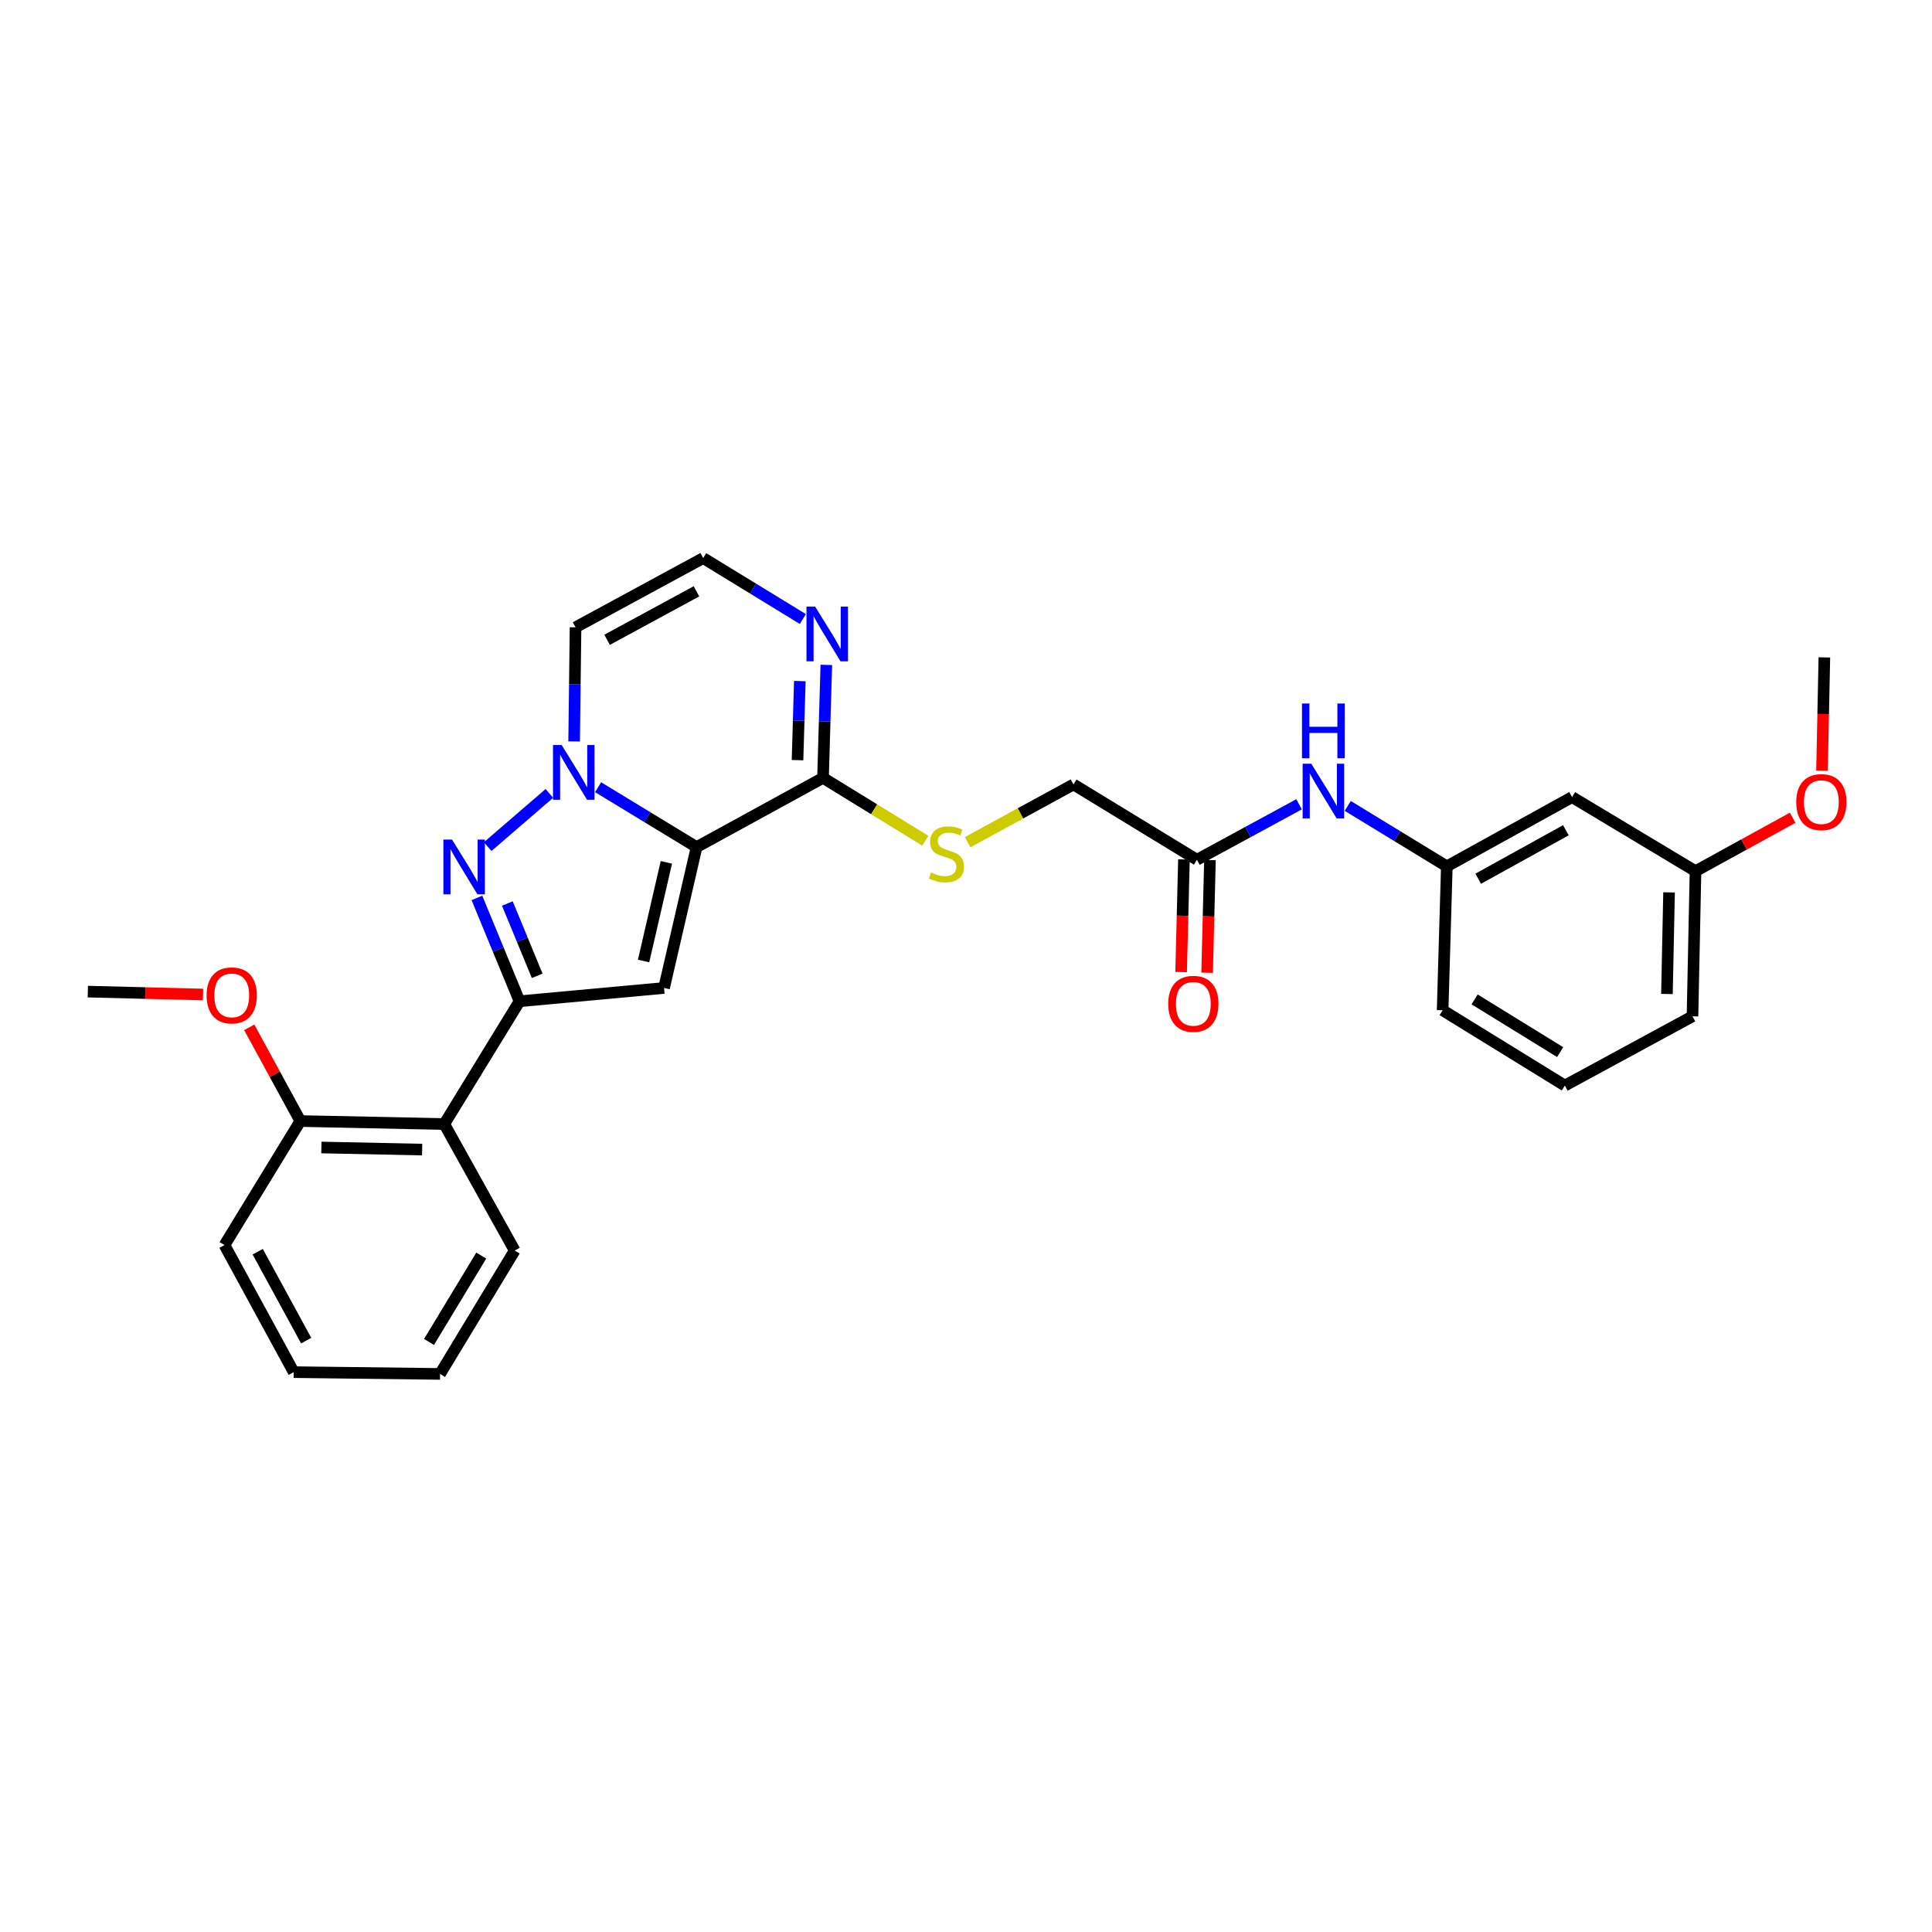 <?xml version='1.0' encoding='iso-8859-1'?>
<svg version='1.1' baseProfile='full'
              xmlns='http://www.w3.org/2000/svg'
                      xmlns:rdkit='http://www.rdkit.org/xml'
                      xmlns:xlink='http://www.w3.org/1999/xlink'
                  xml:space='preserve'
width='1000px' height='1000px' viewBox='0 0 1000 1000'>
<!-- END OF HEADER -->
<rect style='opacity:1.0;fill:#FFFFFF;stroke:none' width='1000' height='1000' x='0' y='0'> </rect>
<path class='bond-0' d='M 360.552,438.461 L 335.062,422.958' style='fill:none;fill-rule:evenodd;stroke:#000000;stroke-width:6px;stroke-linecap:butt;stroke-linejoin:miter;stroke-opacity:1' />
<path class='bond-0' d='M 335.062,422.958 L 309.572,407.455' style='fill:none;fill-rule:evenodd;stroke:#0000FF;stroke-width:6px;stroke-linecap:butt;stroke-linejoin:miter;stroke-opacity:1' />
<path class='bond-2' d='M 360.552,438.461 L 343.711,511.374' style='fill:none;fill-rule:evenodd;stroke:#000000;stroke-width:6px;stroke-linecap:butt;stroke-linejoin:miter;stroke-opacity:1' />
<path class='bond-2' d='M 344.91,446.369 L 333.122,497.408' style='fill:none;fill-rule:evenodd;stroke:#000000;stroke-width:6px;stroke-linecap:butt;stroke-linejoin:miter;stroke-opacity:1' />
<path class='bond-4' d='M 360.552,438.461 L 425.995,402.618' style='fill:none;fill-rule:evenodd;stroke:#000000;stroke-width:6px;stroke-linecap:butt;stroke-linejoin:miter;stroke-opacity:1' />
<path class='bond-1' d='M 284.359,410.668 L 252.431,438.203' style='fill:none;fill-rule:evenodd;stroke:#0000FF;stroke-width:6px;stroke-linecap:butt;stroke-linejoin:miter;stroke-opacity:1' />
<path class='bond-7' d='M 297.17,383.754 L 297.534,354.228' style='fill:none;fill-rule:evenodd;stroke:#0000FF;stroke-width:6px;stroke-linecap:butt;stroke-linejoin:miter;stroke-opacity:1' />
<path class='bond-7' d='M 297.534,354.228 L 297.899,324.702' style='fill:none;fill-rule:evenodd;stroke:#000000;stroke-width:6px;stroke-linecap:butt;stroke-linejoin:miter;stroke-opacity:1' />
<path class='bond-29' d='M 246.85,464.762 L 257.882,491.504' style='fill:none;fill-rule:evenodd;stroke:#0000FF;stroke-width:6px;stroke-linecap:butt;stroke-linejoin:miter;stroke-opacity:1' />
<path class='bond-29' d='M 257.882,491.504 L 268.913,518.247' style='fill:none;fill-rule:evenodd;stroke:#000000;stroke-width:6px;stroke-linecap:butt;stroke-linejoin:miter;stroke-opacity:1' />
<path class='bond-29' d='M 262.604,467.651 L 270.326,486.371' style='fill:none;fill-rule:evenodd;stroke:#0000FF;stroke-width:6px;stroke-linecap:butt;stroke-linejoin:miter;stroke-opacity:1' />
<path class='bond-29' d='M 270.326,486.371 L 278.048,505.091' style='fill:none;fill-rule:evenodd;stroke:#000000;stroke-width:6px;stroke-linecap:butt;stroke-linejoin:miter;stroke-opacity:1' />
<path class='bond-3' d='M 343.711,511.374 L 268.913,518.247' style='fill:none;fill-rule:evenodd;stroke:#000000;stroke-width:6px;stroke-linecap:butt;stroke-linejoin:miter;stroke-opacity:1' />
<path class='bond-5' d='M 268.913,518.247 L 229.951,581.805' style='fill:none;fill-rule:evenodd;stroke:#000000;stroke-width:6px;stroke-linecap:butt;stroke-linejoin:miter;stroke-opacity:1' />
<path class='bond-6' d='M 425.995,402.618 L 426.849,373.384' style='fill:none;fill-rule:evenodd;stroke:#000000;stroke-width:6px;stroke-linecap:butt;stroke-linejoin:miter;stroke-opacity:1' />
<path class='bond-6' d='M 426.849,373.384 L 427.703,344.15' style='fill:none;fill-rule:evenodd;stroke:#0000FF;stroke-width:6px;stroke-linecap:butt;stroke-linejoin:miter;stroke-opacity:1' />
<path class='bond-6' d='M 412.796,393.454 L 413.393,372.991' style='fill:none;fill-rule:evenodd;stroke:#000000;stroke-width:6px;stroke-linecap:butt;stroke-linejoin:miter;stroke-opacity:1' />
<path class='bond-6' d='M 413.393,372.991 L 413.991,352.527' style='fill:none;fill-rule:evenodd;stroke:#0000FF;stroke-width:6px;stroke-linecap:butt;stroke-linejoin:miter;stroke-opacity:1' />
<path class='bond-9' d='M 425.995,402.618 L 452.461,418.885' style='fill:none;fill-rule:evenodd;stroke:#000000;stroke-width:6px;stroke-linecap:butt;stroke-linejoin:miter;stroke-opacity:1' />
<path class='bond-9' d='M 452.461,418.885 L 478.927,435.153' style='fill:none;fill-rule:evenodd;stroke:#CCCC00;stroke-width:6px;stroke-linecap:butt;stroke-linejoin:miter;stroke-opacity:1' />
<path class='bond-12' d='M 229.951,581.805 L 155.46,580.249' style='fill:none;fill-rule:evenodd;stroke:#000000;stroke-width:6px;stroke-linecap:butt;stroke-linejoin:miter;stroke-opacity:1' />
<path class='bond-12' d='M 218.497,595.03 L 166.353,593.941' style='fill:none;fill-rule:evenodd;stroke:#000000;stroke-width:6px;stroke-linecap:butt;stroke-linejoin:miter;stroke-opacity:1' />
<path class='bond-19' d='M 229.951,581.805 L 266.408,647.285' style='fill:none;fill-rule:evenodd;stroke:#000000;stroke-width:6px;stroke-linecap:butt;stroke-linejoin:miter;stroke-opacity:1' />
<path class='bond-30' d='M 415.549,320.406 L 389.763,304.632' style='fill:none;fill-rule:evenodd;stroke:#0000FF;stroke-width:6px;stroke-linecap:butt;stroke-linejoin:miter;stroke-opacity:1' />
<path class='bond-30' d='M 389.763,304.632 L 363.977,288.858' style='fill:none;fill-rule:evenodd;stroke:#000000;stroke-width:6px;stroke-linecap:butt;stroke-linejoin:miter;stroke-opacity:1' />
<path class='bond-8' d='M 297.899,324.702 L 363.977,288.858' style='fill:none;fill-rule:evenodd;stroke:#000000;stroke-width:6px;stroke-linecap:butt;stroke-linejoin:miter;stroke-opacity:1' />
<path class='bond-8' d='M 314.229,331.157 L 360.484,306.067' style='fill:none;fill-rule:evenodd;stroke:#000000;stroke-width:6px;stroke-linecap:butt;stroke-linejoin:miter;stroke-opacity:1' />
<path class='bond-16' d='M 500.834,435.914 L 528.236,420.971' style='fill:none;fill-rule:evenodd;stroke:#CCCC00;stroke-width:6px;stroke-linecap:butt;stroke-linejoin:miter;stroke-opacity:1' />
<path class='bond-16' d='M 528.236,420.971 L 555.638,406.028' style='fill:none;fill-rule:evenodd;stroke:#000000;stroke-width:6px;stroke-linecap:butt;stroke-linejoin:miter;stroke-opacity:1' />
<path class='bond-10' d='M 619.54,445.005 L 555.638,406.028' style='fill:none;fill-rule:evenodd;stroke:#000000;stroke-width:6px;stroke-linecap:butt;stroke-linejoin:miter;stroke-opacity:1' />
<path class='bond-11' d='M 619.54,445.005 L 645.964,430.651' style='fill:none;fill-rule:evenodd;stroke:#000000;stroke-width:6px;stroke-linecap:butt;stroke-linejoin:miter;stroke-opacity:1' />
<path class='bond-11' d='M 645.964,430.651 L 672.388,416.298' style='fill:none;fill-rule:evenodd;stroke:#0000FF;stroke-width:6px;stroke-linecap:butt;stroke-linejoin:miter;stroke-opacity:1' />
<path class='bond-15' d='M 612.812,444.836 L 612.08,473.99' style='fill:none;fill-rule:evenodd;stroke:#000000;stroke-width:6px;stroke-linecap:butt;stroke-linejoin:miter;stroke-opacity:1' />
<path class='bond-15' d='M 612.08,473.99 L 611.348,503.144' style='fill:none;fill-rule:evenodd;stroke:#FF0000;stroke-width:6px;stroke-linecap:butt;stroke-linejoin:miter;stroke-opacity:1' />
<path class='bond-15' d='M 626.268,445.174 L 625.537,474.328' style='fill:none;fill-rule:evenodd;stroke:#000000;stroke-width:6px;stroke-linecap:butt;stroke-linejoin:miter;stroke-opacity:1' />
<path class='bond-15' d='M 625.537,474.328 L 624.805,503.482' style='fill:none;fill-rule:evenodd;stroke:#FF0000;stroke-width:6px;stroke-linecap:butt;stroke-linejoin:miter;stroke-opacity:1' />
<path class='bond-13' d='M 697.601,417.147 L 723.239,432.788' style='fill:none;fill-rule:evenodd;stroke:#0000FF;stroke-width:6px;stroke-linecap:butt;stroke-linejoin:miter;stroke-opacity:1' />
<path class='bond-13' d='M 723.239,432.788 L 748.877,448.43' style='fill:none;fill-rule:evenodd;stroke:#000000;stroke-width:6px;stroke-linecap:butt;stroke-linejoin:miter;stroke-opacity:1' />
<path class='bond-18' d='M 155.46,580.249 L 142.233,555.996' style='fill:none;fill-rule:evenodd;stroke:#000000;stroke-width:6px;stroke-linecap:butt;stroke-linejoin:miter;stroke-opacity:1' />
<path class='bond-18' d='M 142.233,555.996 L 129.007,531.743' style='fill:none;fill-rule:evenodd;stroke:#FF0000;stroke-width:6px;stroke-linecap:butt;stroke-linejoin:miter;stroke-opacity:1' />
<path class='bond-23' d='M 155.46,580.249 L 116.192,644.458' style='fill:none;fill-rule:evenodd;stroke:#000000;stroke-width:6px;stroke-linecap:butt;stroke-linejoin:miter;stroke-opacity:1' />
<path class='bond-14' d='M 748.877,448.43 L 813.706,412.571' style='fill:none;fill-rule:evenodd;stroke:#000000;stroke-width:6px;stroke-linecap:butt;stroke-linejoin:miter;stroke-opacity:1' />
<path class='bond-14' d='M 765.117,454.83 L 810.497,429.729' style='fill:none;fill-rule:evenodd;stroke:#000000;stroke-width:6px;stroke-linecap:butt;stroke-linejoin:miter;stroke-opacity:1' />
<path class='bond-22' d='M 748.877,448.43 L 746.701,522.906' style='fill:none;fill-rule:evenodd;stroke:#000000;stroke-width:6px;stroke-linecap:butt;stroke-linejoin:miter;stroke-opacity:1' />
<path class='bond-17' d='M 813.706,412.571 L 877.593,450.913' style='fill:none;fill-rule:evenodd;stroke:#000000;stroke-width:6px;stroke-linecap:butt;stroke-linejoin:miter;stroke-opacity:1' />
<path class='bond-20' d='M 877.593,450.913 L 902.732,437.088' style='fill:none;fill-rule:evenodd;stroke:#000000;stroke-width:6px;stroke-linecap:butt;stroke-linejoin:miter;stroke-opacity:1' />
<path class='bond-20' d='M 902.732,437.088 L 927.871,423.263' style='fill:none;fill-rule:evenodd;stroke:#FF0000;stroke-width:6px;stroke-linecap:butt;stroke-linejoin:miter;stroke-opacity:1' />
<path class='bond-24' d='M 877.593,450.913 L 876.03,526.039' style='fill:none;fill-rule:evenodd;stroke:#000000;stroke-width:6px;stroke-linecap:butt;stroke-linejoin:miter;stroke-opacity:1' />
<path class='bond-24' d='M 863.901,461.902 L 862.807,514.49' style='fill:none;fill-rule:evenodd;stroke:#000000;stroke-width:6px;stroke-linecap:butt;stroke-linejoin:miter;stroke-opacity:1' />
<path class='bond-25' d='M 105.083,514.756 L 75.269,514.007' style='fill:none;fill-rule:evenodd;stroke:#FF0000;stroke-width:6px;stroke-linecap:butt;stroke-linejoin:miter;stroke-opacity:1' />
<path class='bond-25' d='M 75.269,514.007 L 45.455,513.259' style='fill:none;fill-rule:evenodd;stroke:#000000;stroke-width:6px;stroke-linecap:butt;stroke-linejoin:miter;stroke-opacity:1' />
<path class='bond-27' d='M 266.408,647.285 L 227.775,711.142' style='fill:none;fill-rule:evenodd;stroke:#000000;stroke-width:6px;stroke-linecap:butt;stroke-linejoin:miter;stroke-opacity:1' />
<path class='bond-27' d='M 249.096,649.896 L 222.053,694.596' style='fill:none;fill-rule:evenodd;stroke:#000000;stroke-width:6px;stroke-linecap:butt;stroke-linejoin:miter;stroke-opacity:1' />
<path class='bond-26' d='M 943.066,398.901 L 943.675,369.586' style='fill:none;fill-rule:evenodd;stroke:#FF0000;stroke-width:6px;stroke-linecap:butt;stroke-linejoin:miter;stroke-opacity:1' />
<path class='bond-26' d='M 943.675,369.586 L 944.284,340.271' style='fill:none;fill-rule:evenodd;stroke:#000000;stroke-width:6px;stroke-linecap:butt;stroke-linejoin:miter;stroke-opacity:1' />
<path class='bond-21' d='M 809.967,561.883 L 746.701,522.906' style='fill:none;fill-rule:evenodd;stroke:#000000;stroke-width:6px;stroke-linecap:butt;stroke-linejoin:miter;stroke-opacity:1' />
<path class='bond-21' d='M 807.538,544.576 L 763.251,517.292' style='fill:none;fill-rule:evenodd;stroke:#000000;stroke-width:6px;stroke-linecap:butt;stroke-linejoin:miter;stroke-opacity:1' />
<path class='bond-32' d='M 809.967,561.883 L 876.03,526.039' style='fill:none;fill-rule:evenodd;stroke:#000000;stroke-width:6px;stroke-linecap:butt;stroke-linejoin:miter;stroke-opacity:1' />
<path class='bond-31' d='M 116.192,644.458 L 152.035,710.215' style='fill:none;fill-rule:evenodd;stroke:#000000;stroke-width:6px;stroke-linecap:butt;stroke-linejoin:miter;stroke-opacity:1' />
<path class='bond-31' d='M 133.387,647.879 L 158.478,693.909' style='fill:none;fill-rule:evenodd;stroke:#000000;stroke-width:6px;stroke-linecap:butt;stroke-linejoin:miter;stroke-opacity:1' />
<path class='bond-28' d='M 227.775,711.142 L 152.035,710.215' style='fill:none;fill-rule:evenodd;stroke:#000000;stroke-width:6px;stroke-linecap:butt;stroke-linejoin:miter;stroke-opacity:1' />
<path  class='atom-1' d='M 290.712 385.631
L 299.992 400.631
Q 300.912 402.111, 302.392 404.791
Q 303.872 407.471, 303.952 407.631
L 303.952 385.631
L 307.712 385.631
L 307.712 413.951
L 303.832 413.951
L 293.872 397.551
Q 292.712 395.631, 291.472 393.431
Q 290.272 391.231, 289.912 390.551
L 289.912 413.951
L 286.232 413.951
L 286.232 385.631
L 290.712 385.631
' fill='#0000FF'/>
<path  class='atom-2' d='M 233.974 434.561
L 243.254 449.561
Q 244.174 451.041, 245.654 453.721
Q 247.134 456.401, 247.214 456.561
L 247.214 434.561
L 250.974 434.561
L 250.974 462.881
L 247.094 462.881
L 237.134 446.481
Q 235.974 444.561, 234.734 442.361
Q 233.534 440.161, 233.174 439.481
L 233.174 462.881
L 229.494 462.881
L 229.494 434.561
L 233.974 434.561
' fill='#0000FF'/>
<path  class='atom-7' d='M 421.911 313.967
L 431.191 328.967
Q 432.111 330.447, 433.591 333.127
Q 435.071 335.807, 435.151 335.967
L 435.151 313.967
L 438.911 313.967
L 438.911 342.287
L 435.031 342.287
L 425.071 325.887
Q 423.911 323.967, 422.671 321.767
Q 421.471 319.567, 421.111 318.887
L 421.111 342.287
L 417.431 342.287
L 417.431 313.967
L 421.911 313.967
' fill='#0000FF'/>
<path  class='atom-10' d='M 481.881 451.606
Q 482.201 451.726, 483.521 452.286
Q 484.841 452.846, 486.281 453.206
Q 487.761 453.526, 489.201 453.526
Q 491.881 453.526, 493.441 452.246
Q 495.001 450.926, 495.001 448.646
Q 495.001 447.086, 494.201 446.126
Q 493.441 445.166, 492.241 444.646
Q 491.041 444.126, 489.041 443.526
Q 486.521 442.766, 485.001 442.046
Q 483.521 441.326, 482.441 439.806
Q 481.401 438.286, 481.401 435.726
Q 481.401 432.166, 483.801 429.966
Q 486.241 427.766, 491.041 427.766
Q 494.321 427.766, 498.041 429.326
L 497.121 432.406
Q 493.721 431.006, 491.161 431.006
Q 488.401 431.006, 486.881 432.166
Q 485.361 433.286, 485.401 435.246
Q 485.401 436.766, 486.161 437.686
Q 486.961 438.606, 488.081 439.126
Q 489.241 439.646, 491.161 440.246
Q 493.721 441.046, 495.241 441.846
Q 496.761 442.646, 497.841 444.286
Q 498.961 445.886, 498.961 448.646
Q 498.961 452.566, 496.321 454.686
Q 493.721 456.766, 489.361 456.766
Q 486.841 456.766, 484.921 456.206
Q 483.041 455.686, 480.801 454.766
L 481.881 451.606
' fill='#CCCC00'/>
<path  class='atom-12' d='M 678.73 395.293
L 688.01 410.293
Q 688.93 411.773, 690.41 414.453
Q 691.89 417.133, 691.97 417.293
L 691.97 395.293
L 695.73 395.293
L 695.73 423.613
L 691.85 423.613
L 681.89 407.213
Q 680.73 405.293, 679.49 403.093
Q 678.29 400.893, 677.93 400.213
L 677.93 423.613
L 674.25 423.613
L 674.25 395.293
L 678.73 395.293
' fill='#0000FF'/>
<path  class='atom-12' d='M 673.91 364.141
L 677.75 364.141
L 677.75 376.181
L 692.23 376.181
L 692.23 364.141
L 696.07 364.141
L 696.07 392.461
L 692.23 392.461
L 692.23 379.381
L 677.75 379.381
L 677.75 392.461
L 673.91 392.461
L 673.91 364.141
' fill='#0000FF'/>
<path  class='atom-16' d='M 604.67 519.576
Q 604.67 512.776, 608.03 508.976
Q 611.39 505.176, 617.67 505.176
Q 623.95 505.176, 627.31 508.976
Q 630.67 512.776, 630.67 519.576
Q 630.67 526.456, 627.27 530.376
Q 623.87 534.256, 617.67 534.256
Q 611.43 534.256, 608.03 530.376
Q 604.67 526.496, 604.67 519.576
M 617.67 531.056
Q 621.99 531.056, 624.31 528.176
Q 626.67 525.256, 626.67 519.576
Q 626.67 514.016, 624.31 511.216
Q 621.99 508.376, 617.67 508.376
Q 613.35 508.376, 610.99 511.176
Q 608.67 513.976, 608.67 519.576
Q 608.67 525.296, 610.99 528.176
Q 613.35 531.056, 617.67 531.056
' fill='#FF0000'/>
<path  class='atom-19' d='M 106.946 515.209
Q 106.946 508.409, 110.306 504.609
Q 113.666 500.809, 119.946 500.809
Q 126.226 500.809, 129.586 504.609
Q 132.946 508.409, 132.946 515.209
Q 132.946 522.089, 129.546 526.009
Q 126.146 529.889, 119.946 529.889
Q 113.706 529.889, 110.306 526.009
Q 106.946 522.129, 106.946 515.209
M 119.946 526.689
Q 124.266 526.689, 126.586 523.809
Q 128.946 520.889, 128.946 515.209
Q 128.946 509.649, 126.586 506.849
Q 124.266 504.009, 119.946 504.009
Q 115.626 504.009, 113.266 506.809
Q 110.946 509.609, 110.946 515.209
Q 110.946 520.929, 113.266 523.809
Q 115.626 526.689, 119.946 526.689
' fill='#FF0000'/>
<path  class='atom-21' d='M 929.729 415.172
Q 929.729 408.372, 933.089 404.572
Q 936.449 400.772, 942.729 400.772
Q 949.009 400.772, 952.369 404.572
Q 955.729 408.372, 955.729 415.172
Q 955.729 422.052, 952.329 425.972
Q 948.929 429.852, 942.729 429.852
Q 936.489 429.852, 933.089 425.972
Q 929.729 422.092, 929.729 415.172
M 942.729 426.652
Q 947.049 426.652, 949.369 423.772
Q 951.729 420.852, 951.729 415.172
Q 951.729 409.612, 949.369 406.812
Q 947.049 403.972, 942.729 403.972
Q 938.409 403.972, 936.049 406.772
Q 933.729 409.572, 933.729 415.172
Q 933.729 420.892, 936.049 423.772
Q 938.409 426.652, 942.729 426.652
' fill='#FF0000'/>
</svg>
